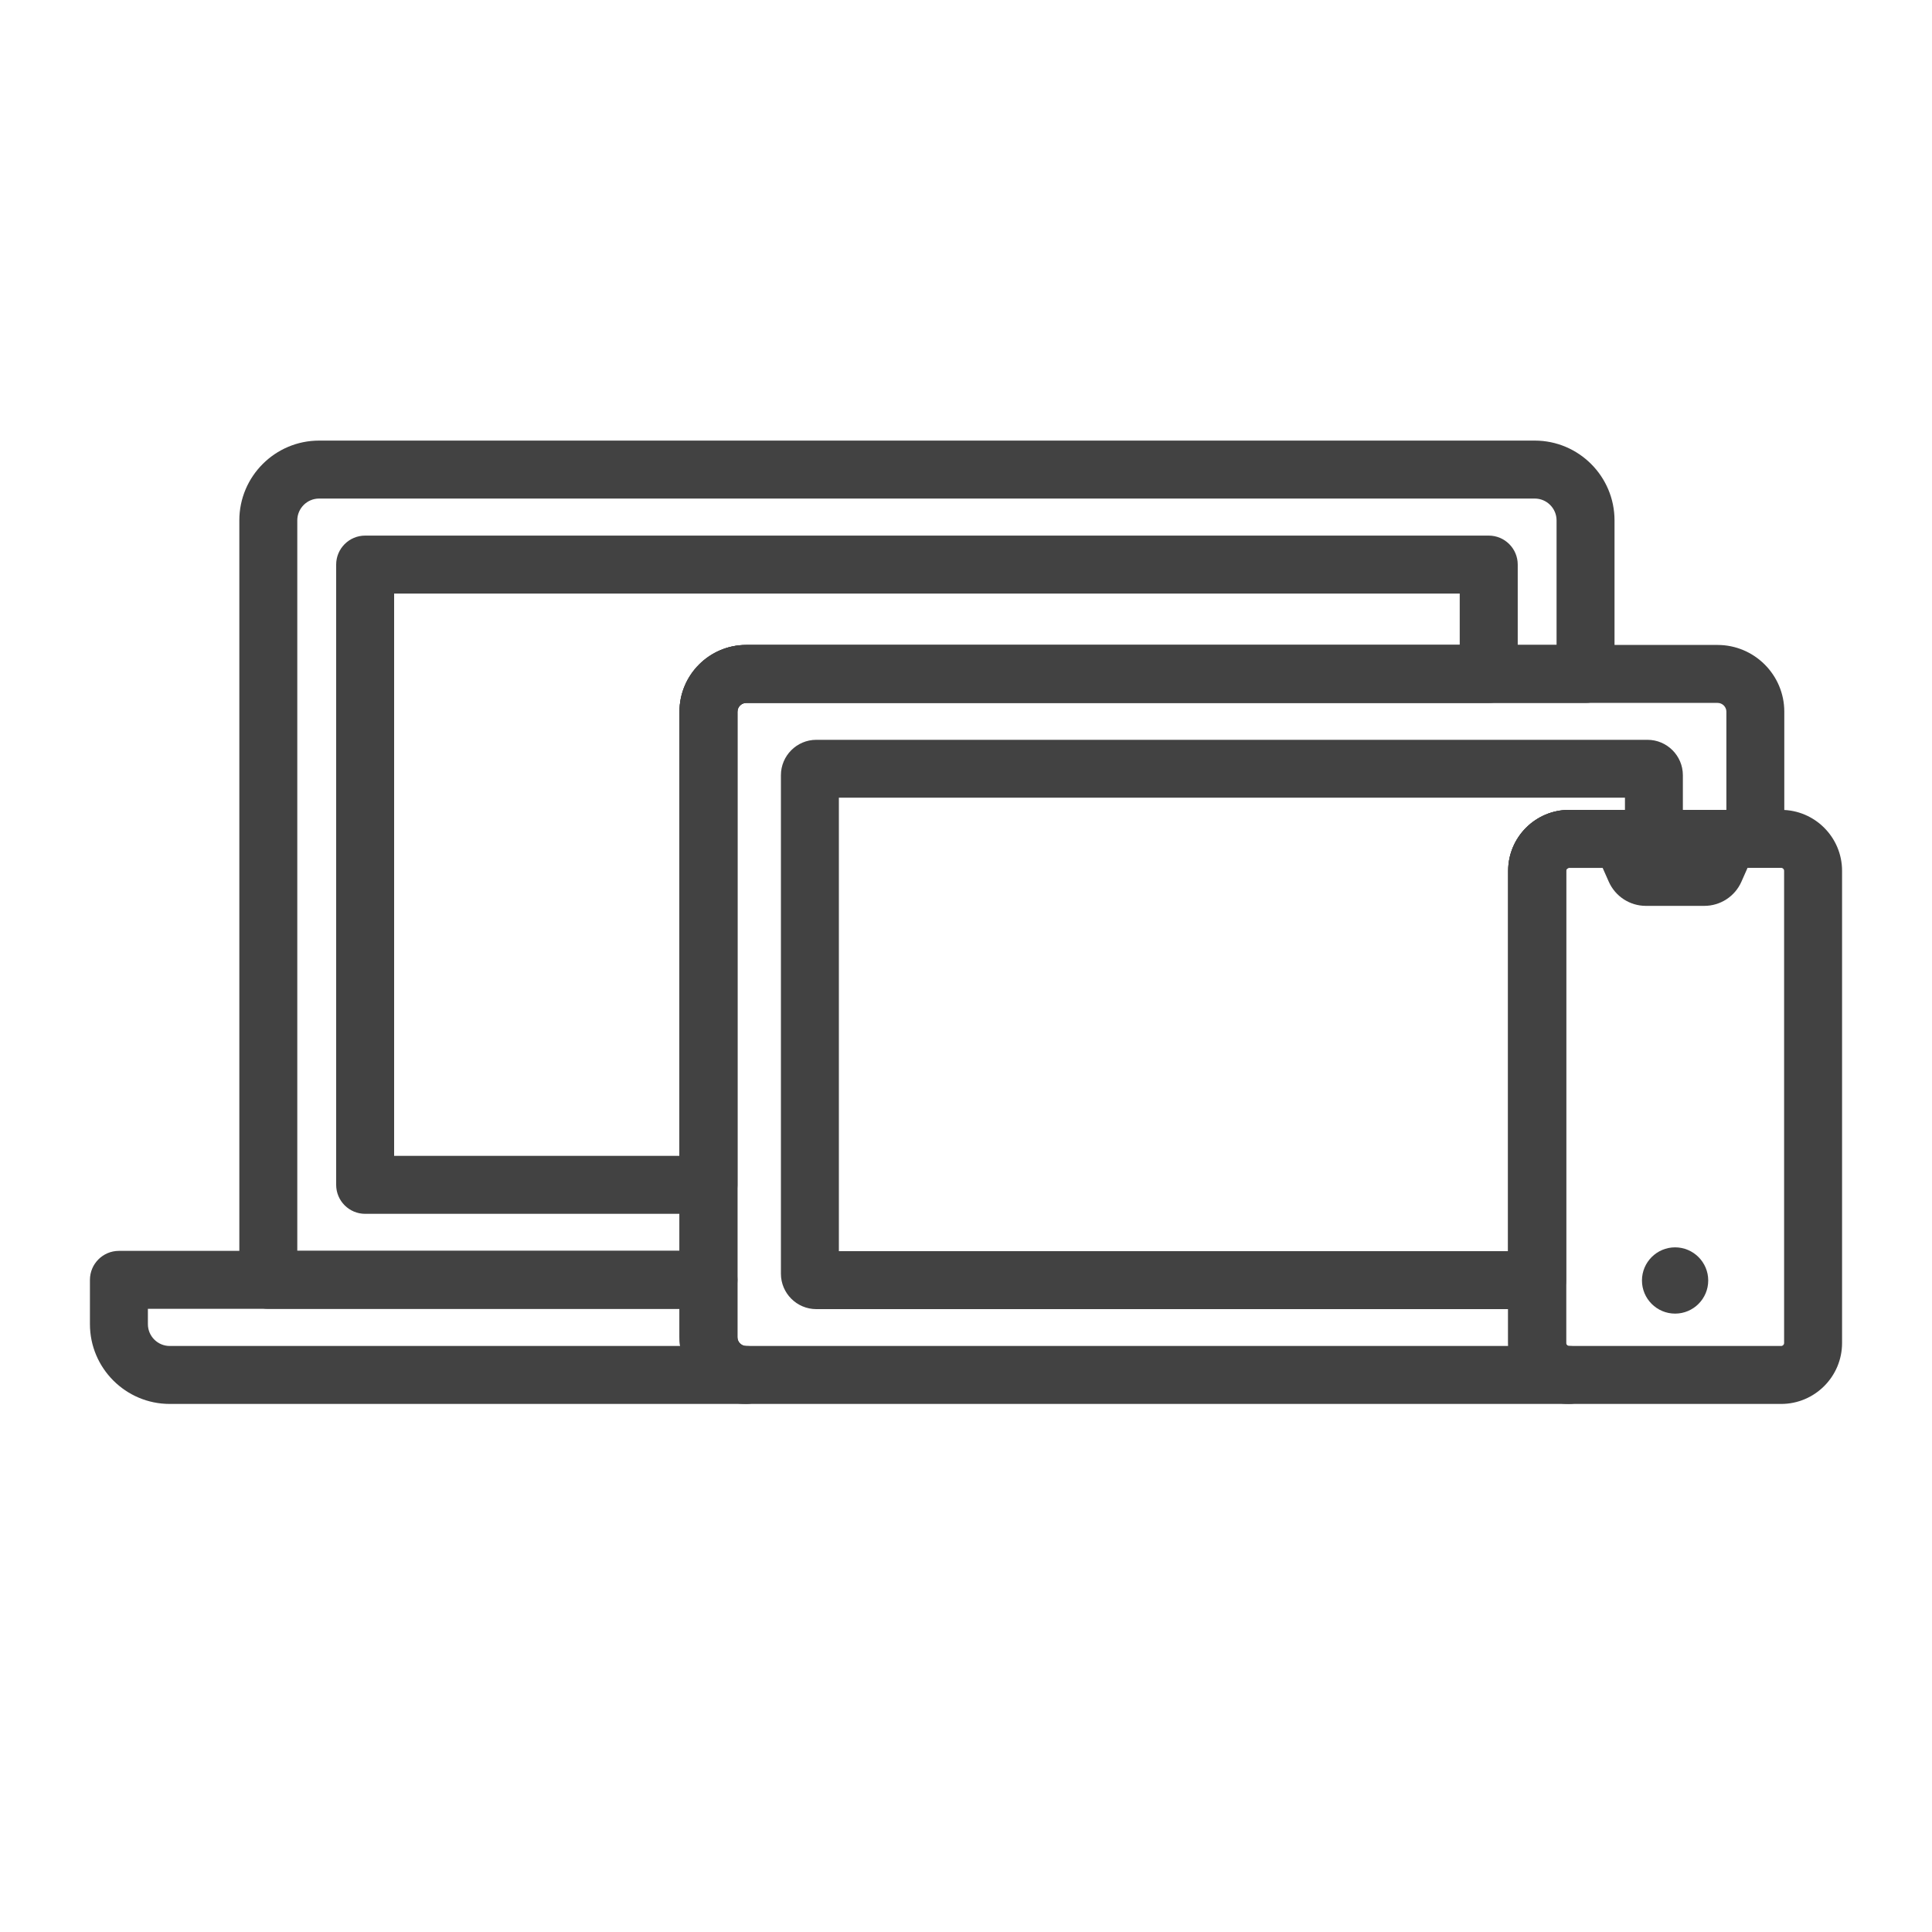 <?xml version="1.0" encoding="UTF-8"?> <svg xmlns="http://www.w3.org/2000/svg" id="Capa_1" viewBox="0 0 400 400"><defs><style>.cls-1{fill:#424242;}</style></defs><g><path class="cls-1" d="M146.68,270.98H55.55c-3.31,0-6-2.69-6-6V107.74c0-9.11,7.41-16.52,16.52-16.52h251.68c9.11,0,16.52,7.41,16.52,16.52v31.79c0,3.31-2.69,6-6,6H154.5c-1,0-1.82,.82-1.82,1.82v117.63c0,3.31-2.69,6-6,6Zm-85.13-12h79.13v-111.63c0-7.62,6.2-13.82,13.82-13.82h167.77v-25.79c0-2.49-2.03-4.52-4.52-4.52H66.07c-2.49,0-4.52,2.03-4.52,4.52v151.24Z"></path><path class="cls-1" d="M154.5,290.67H35.14c-9.11,0-16.52-7.41-16.52-16.52v-9.17c0-3.31,2.69-6,6-6h122.06c3.31,0,6,2.69,6,6v11.87c0,1,.82,1.82,1.82,1.82,3.31,0,6,2.69,6,6s-2.69,6-6,6Zm-123.88-19.69v3.17c0,2.49,2.03,4.52,4.52,4.52h105.66c-.08-.6-.12-1.2-.12-1.82v-5.87H30.63Z"></path><path class="cls-1" d="M146.68,251.31H75.6c-3.31,0-6-2.69-6-6V116.89c0-3.31,2.69-6,6-6h232.63c3.31,0,6,2.69,6,6v22.64c0,3.31-2.69,6-6,6H154.5c-1,0-1.82,.82-1.82,1.82v97.96c0,3.31-2.69,6-6,6Zm-65.09-12h59.09v-91.96c0-7.62,6.2-13.82,13.82-13.82h147.72v-10.64H81.6v116.42Z"></path></g><g><path class="cls-1" d="M324.86,290.67H154.5c-7.62,0-13.82-6.2-13.82-13.82V147.35c0-7.62,6.2-13.82,13.82-13.82h201.1c7.62,0,13.82,6.2,13.82,13.82v26.33c0,3.31-2.69,6-6,6h-38.57c-.34,0-.61,.27-.61,.61v97.77c0,.33,.27,.61,.61,.61,3.31,0,6,2.69,6,6s-2.69,6-6,6ZM154.5,145.53c-1,0-1.82,.82-1.82,1.82v129.5c0,1,.82,1.82,1.82,1.82h157.76c0-.2-.01-.4-.01-.61v-97.77c0-6.95,5.66-12.61,12.61-12.61h32.57v-20.33c0-1-.82-1.82-1.82-1.82H154.5Z"></path><path class="cls-1" d="M318.25,271.04H169.01c-4.04,0-7.33-3.29-7.33-7.33v-103.21c0-4.04,3.29-7.33,7.33-7.33h172.08c4.04,0,7.33,3.29,7.33,7.33v13.19c0,3.31-2.69,6-6,6h-17.57c-.34,0-.61,.27-.61,.61v84.75c0,3.31-2.69,6-6,6Zm-144.57-12h138.57v-78.75c0-6.95,5.66-12.61,12.61-12.61h11.57v-2.53H173.68v93.88Z"></path></g><g><path class="cls-1" d="M368.77,290.67h-43.91c-6.95,0-12.61-5.66-12.61-12.61v-97.77c0-6.95,5.66-12.61,12.61-12.61h43.91c6.95,0,12.61,5.66,12.61,12.61v97.77c0,6.95-5.66,12.61-12.61,12.61Zm-43.91-110.99c-.33,0-.61,.27-.61,.61v97.77c0,.33,.27,.61,.61,.61h43.91c.33,0,.61-.27,.61-.61v-97.77c0-.33-.27-.61-.61-.61h-43.91Z"></path><path class="cls-1" d="M352.86,187.55h-12.1c-3.32,0-6.33-1.96-7.68-5l-1.68-3.79c-.68-1.53-.54-3.3,.38-4.7,.91-1.4,2.47-2.25,4.15-2.25h21.76c1.67,0,3.24,.85,4.15,2.25,.91,1.4,1.06,3.17,.38,4.7l-1.68,3.79c-1.34,3.04-4.36,5-7.68,5Z"></path><path class="cls-1" d="M346.81,271.97c-3.78,0-6.86-3.08-6.86-6.86s3.08-6.86,6.86-6.86,6.86,3.08,6.86,6.86-3.08,6.86-6.86,6.86Z"></path></g></svg> 